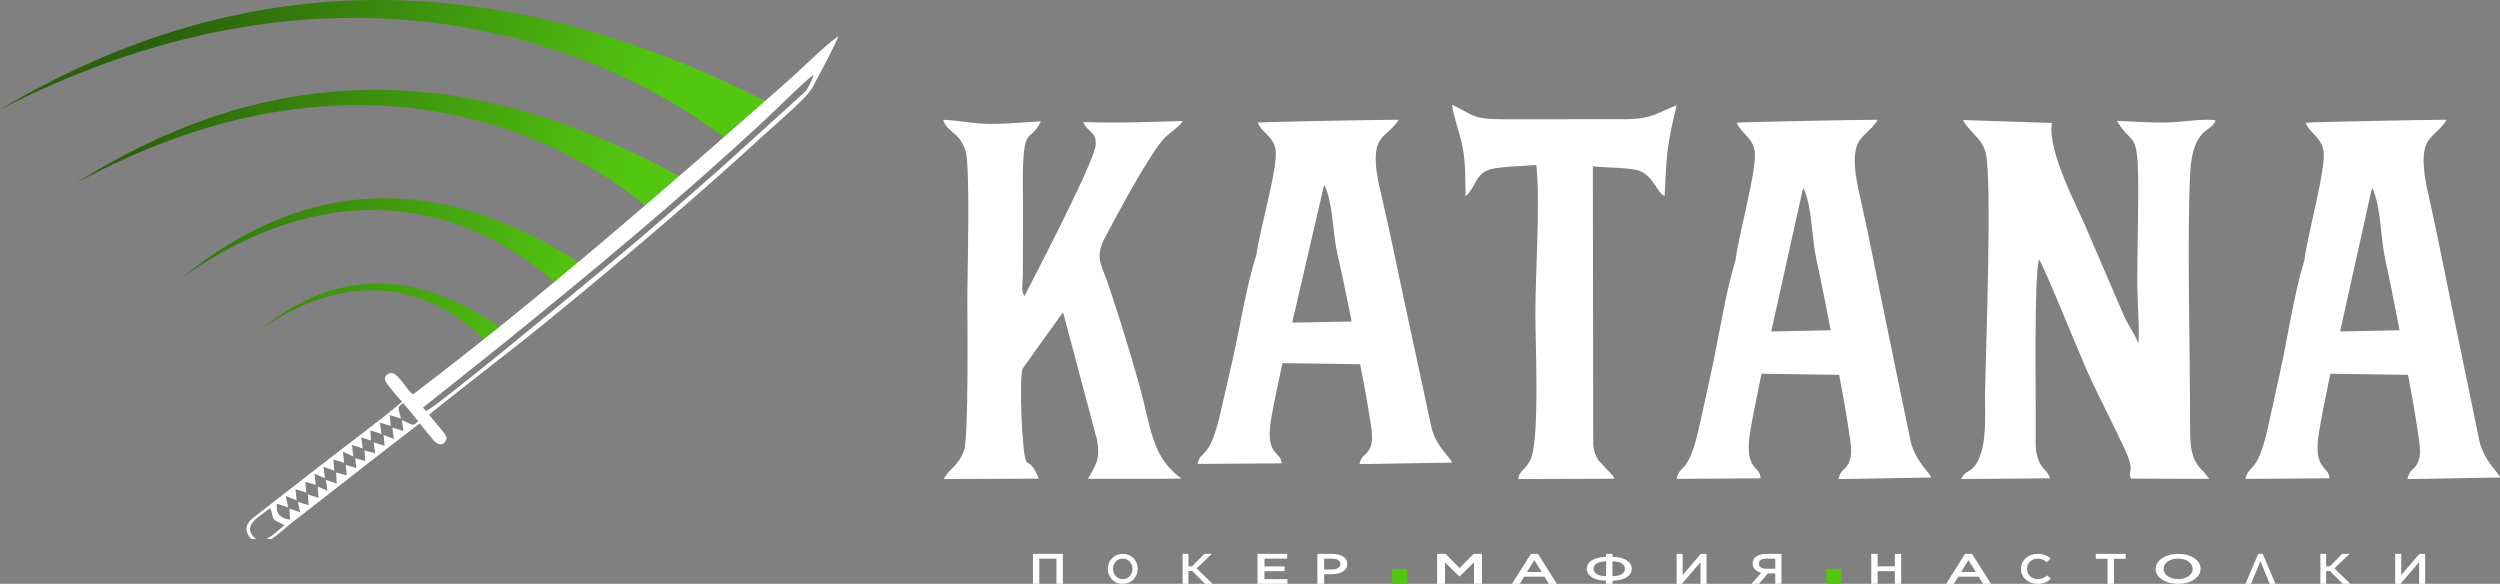 <?xml version="1.0" encoding="UTF-8"?> <svg xmlns="http://www.w3.org/2000/svg" width="167" height="39" viewBox="0 0 167 39" fill="none"><rect x="0" y="0" width="167" height="39" fill="#808080" stroke="none"/><g clip-path="url(#clip0_21_338)"><path fill-rule="evenodd" clip-rule="evenodd" d="M51.986 7.183C33.727 -2.303 16.539 -2.528 0 7.316C23.087 -4.542 41.145 3.411 48.914 9.595L51.986 7.183ZM33.629 21.995C27.969 17.994 22.561 17.843 17.434 21.995C24.59 16.994 30.123 20.282 32.531 22.89L33.629 21.995ZM38.658 17.507C29.417 11.603 20.57 11.722 12.16 18.532C23.489 10.616 32.464 14.703 37.101 18.912L38.658 17.507H38.658ZM45.578 11.879C31.206 3.961 18.111 4.009 5.093 12.226C23.266 2.328 37.111 8.665 43.226 13.827L45.578 11.879V11.879Z" fill="url(#paint0_linear_21_338)"></path><path fill-rule="evenodd" clip-rule="evenodd" d="M16.906 35.822C17.526 36.555 18.332 35.621 19 35.083C18.77 34.923 18.413 34.835 18.295 34.681C18.142 34.482 18.22 34.207 18.028 33.952C17.355 34.499 16.238 35.031 16.906 35.822ZM27.943 28.141L26.934 26.923C26.591 27.203 26.524 27.073 26.785 27.954L26.039 27.729L26.103 28.451L25.374 28.229L25.493 28.993L24.744 28.748L24.775 29.427L24.121 29.215L24.238 29.955L23.513 29.723L23.6 30.497L22.903 30.166L22.989 30.916L22.267 30.687L22.334 31.446L21.612 31.183L21.706 31.949L21.01 31.644L21.096 32.386L20.396 32.184L20.456 32.901L19.738 32.677L19.817 33.426L19.093 33.131L19.244 33.888L18.494 33.643C18.434 34.23 18.618 34.526 19.164 34.678C19.216 34.688 19.327 34.711 19.378 34.711L19.332 33.974L20.049 34.222L19.895 33.529L20.624 33.748L20.567 33.035L21.279 33.251L21.221 32.5L21.864 32.777L21.777 32.052L22.493 32.302L22.455 31.559L23.153 31.758C23.161 31.545 23.106 31.295 23.102 31.052L23.813 31.27L23.718 30.615L24.399 30.794L24.348 30.087L25.067 30.278L24.955 29.546L25.692 29.78L25.623 29.046L26.285 29.315C26.333 29.06 26.195 28.882 26.226 28.557L26.948 28.799L26.852 28.059C27.721 28.458 27.538 28.468 27.943 28.141L27.943 28.141ZM26.866 26.833C26.554 26.527 26.284 26.164 26.003 25.826C25.745 25.516 25.532 25.197 25.958 24.96C26.512 24.652 27.092 26.005 27.587 26.345C36.236 19.78 44.47 12.601 52.618 5.416C53.666 4.492 54.907 3.223 56 2.401C55.94 2.762 54.587 5.227 54.304 5.795C53.944 6.517 51.775 8.328 51.06 8.987C46.525 13.168 41.101 17.755 36.299 21.662C33.77 23.718 31.177 25.657 28.666 27.702C28.978 28.127 29.362 28.516 29.67 28.931C29.825 29.14 29.879 29.291 29.764 29.472C29.505 29.877 29.16 29.636 28.929 29.37L28.035 28.28C26.142 29.736 24.231 31.218 22.339 32.704C21.379 33.458 20.432 34.186 19.471 34.936C18.608 35.609 17.513 36.882 16.736 35.962C16.315 35.463 16.396 35.014 16.889 34.608L21.165 31.283C23.036 29.814 25.047 28.36 26.867 26.834L26.866 26.833ZM40.75 17.593C38.634 19.339 29.414 26.996 28.461 27.459L28.256 27.227L33.416 23.116C39.583 18.119 45.019 13.629 50.915 8.185C52.014 7.17 53.226 5.906 54.344 4.983L54.205 5.398C53.807 6.161 53.969 5.944 53.251 6.611L48.018 11.346C45.627 13.448 43.219 15.556 40.75 17.593L40.75 17.593Z" fill="white"></path></g><path fill-rule="evenodd" clip-rule="evenodd" d="M83.931 16.996C83.222 19.23 82.82 21.978 82.275 24.309C81.998 25.489 81.735 26.728 81.446 27.916C80.749 30.776 80.219 30 80 30.99L85.604 30.951C85.608 30.133 84.477 30.51 84.916 27.952C85.131 26.697 85.427 25.442 85.668 24.258L90.859 24.33C91.082 25.505 91.291 26.555 91.466 27.702C91.634 28.8 91.884 29.72 91.217 30.338C91.162 30.39 90.908 30.543 90.816 31L91.431 30.994L97 30.901C96.952 30.612 95.982 29.93 95.632 28.604L93.693 19.584C93.244 17.514 92.853 15.508 92.372 13.455C92.079 12.208 91.728 10.833 91.986 9.835C92.204 8.99 92.942 8.803 93.435 8C92.484 7.994 84.15 8.142 84.011 8.193C84.313 8.88 85.028 9.095 85.203 9.947C85.427 11.036 84.115 15.444 83.931 16.996L83.931 16.996ZM88.416 12.501C88.425 12.438 88.457 12.424 88.481 12.386C89.065 13.628 89.01 15.54 89.342 16.983C89.674 18.427 90.011 20.06 90.29 21.476L86.318 21.553L88.416 12.501H88.416Z" fill="white"></path><path fill-rule="evenodd" clip-rule="evenodd" d="M64.618 20.127C64.622 21.372 64.71 29.155 64.402 30.069C64.039 31.141 63.414 31.271 63.046 32L69.392 31.974C68.963 30.869 68.719 31.065 68.56 30.828C68.269 30.395 68.07 25.364 68.306 24.631C68.308 24.626 70.954 20.918 70.99 20.883C71.013 20.92 71.041 20.937 71.05 21.002L73.282 29.385C73.526 30.756 73.154 31.093 72.679 31.983L77.39 31.986L78.921 31.966C76.902 30.528 76.891 28.514 76.101 25.705C75.481 23.501 74.802 21.273 74.067 19.098C73.572 17.631 73.1 17.217 73.832 15.835C74.592 14.401 76.88 10.099 77.85 9.149L78.743 8.406C78.984 8.164 78.794 8.393 79 8.085C76.643 8.143 74.746 8.239 72.349 8.154C72.71 8.889 73.22 8.772 73.197 9.635C73.168 10.725 68.971 18.712 68.432 19.785C68.196 19.429 68.304 19.045 68.325 18.494L68.339 13.581C68.227 7.811 68.747 9.781 69.53 8.105C68.395 8.16 67.353 8.277 66.195 8.277C65.04 8.276 64.088 8.049 63 8C63.292 8.906 64.036 8.711 64.497 10.076C64.835 11.078 64.608 18.703 64.618 20.127L64.618 20.127Z" fill="white"></path><path fill-rule="evenodd" clip-rule="evenodd" d="M115.931 17.387C115.221 19.719 114.82 22.586 114.274 25.018C113.998 26.249 113.735 27.542 113.445 28.782C112.748 31.766 112.219 30.957 112 31.989L117.604 31.95C117.607 31.095 116.477 31.489 116.916 28.82C117.131 27.51 117.427 26.201 117.667 24.965L122.859 25.04C123.082 26.266 123.291 27.363 123.466 28.558C123.634 29.705 123.884 30.665 123.217 31.309C123.162 31.363 122.908 31.523 122.816 32L123.431 31.994L129 31.897C128.952 31.595 127.982 30.884 127.632 29.5L125.693 20.087C125.244 17.927 124.853 15.835 124.372 13.693C124.079 12.391 123.728 10.956 123.986 9.915C124.203 9.034 124.942 8.838 125.435 8C124.484 7.994 116.151 8.149 116.011 8.202C116.313 8.918 117.028 9.143 117.203 10.032C117.427 11.168 116.114 15.768 115.932 17.388L115.931 17.387ZM120.416 12.697C120.425 12.631 120.457 12.616 120.481 12.577C121.065 13.873 121.01 15.868 121.342 17.373C121.674 18.88 122.011 20.584 122.29 22.062L118.318 22.143L120.415 12.697H120.416Z" fill="white"></path><path fill-rule="evenodd" clip-rule="evenodd" d="M102.196 30.778C101.869 31.424 101.472 31.452 101.416 32L107.826 31.98C107.769 31.751 107.851 31.966 107.713 31.751L106.789 30.769C106.585 30.451 106.487 30.211 106.427 29.768L106.403 11.101C107.252 11.232 108.912 11.16 109.559 11.43C110.503 11.826 110.668 12.868 111.196 13.094C111.338 10.158 111.352 9.747 112 7.027C110.745 7.519 110.386 7.93 108.706 7.962L100.23 7.968C98.168 7.938 98.35 7.596 97 7C97.074 7.748 97.531 8.919 97.702 9.83C97.925 11.019 97.866 11.922 97.903 13.121C98.646 12.403 98.579 11.566 99.574 11.305C100.292 11.118 101.791 11.101 102.627 11.017C102.904 13.558 102.555 18.299 102.563 21.123C102.567 22.992 102.871 29.669 102.197 30.779L102.196 30.778Z" fill="white"></path><path fill-rule="evenodd" clip-rule="evenodd" d="M131 32L136.949 31.951C136.706 31.338 136.456 31.421 136.172 30.737C135.935 30.167 135.981 29.605 135.986 28.956C136.007 26.468 135.86 18.686 136.202 17.337C136.546 17.745 139.039 24.028 139.731 25.47C140.462 26.994 141.206 28.451 141.921 29.981C142.7 31.649 142.068 31.362 142.351 31.97L147.572 31.99L147.223 31.532C146.266 30.666 146.307 29.716 146.296 28.088C146.299 23.685 146.089 15.632 146.305 11.537C146.468 8.45 147.768 8.843 148 8.04C147.265 7.906 145.757 8.151 144.873 8.179C143.676 8.217 142.592 8.112 141.408 8.074C142.667 10.157 142.915 8.036 142.816 14.992C142.797 16.364 142.767 17.725 142.772 19.099C142.776 20.198 142.936 22.034 142.839 22.963C142.771 22.614 142.148 21.67 141.948 21.251L139.588 15.764C138.821 13.873 136.733 10.118 137.069 8.214L131.12 8.018C131.347 8.402 131.284 8.281 131.578 8.638C132.091 9.26 132.319 9.319 132.598 10.045C133.138 11.451 132.618 24.044 132.599 26.49C132.589 27.754 132.83 30.717 131.501 31.479C131.157 31.676 131.229 31.649 131 32H131Z" fill="white"></path><path d="M69 39V37H71V39H70.57V37.32H69.426V39H69Z" fill="white"></path><path d="M74.997 39C74.707 39 74.469 38.903 74.281 38.71C74.094 38.517 74 38.282 74 38.006V38C74 37.724 74.095 37.488 74.285 37.293C74.476 37.098 74.715 37 75.002 37C75.292 37 75.531 37.097 75.719 37.29C75.906 37.483 76 37.718 76 37.994V38C76 38.276 75.905 38.512 75.715 38.707C75.524 38.902 75.285 39 74.997 39ZM74.537 38.486C74.66 38.619 74.815 38.685 75.002 38.685C75.191 38.685 75.345 38.62 75.466 38.489C75.587 38.358 75.648 38.197 75.648 38.006V38C75.648 37.809 75.586 37.646 75.463 37.514C75.34 37.381 75.185 37.315 74.997 37.315C74.809 37.315 74.655 37.38 74.534 37.511C74.413 37.642 74.352 37.803 74.352 37.995V38C74.352 38.192 74.414 38.354 74.537 38.486Z" fill="white"></path><path d="M79 39V37H79.388L79.385 37.831H79.628L80.457 37H80.946L79.94 37.966L81 39H80.501L79.637 38.143H79.385L79.388 39H79Z" fill="white"></path><path d="M84 39V37H85.981V37.314H84.469V37.834H85.809V38.151H84.469V38.686H86V39H84Z" fill="white"></path><path d="M88 39V37H89.019C89.319 37 89.557 37.061 89.734 37.183C89.911 37.305 90 37.467 90 37.669V37.674C90 37.889 89.902 38.057 89.707 38.177C89.511 38.297 89.265 38.357 88.967 38.357H88.454V39H88L88 39ZM88.454 38.04H88.982C89.151 38.04 89.287 38.007 89.387 37.94C89.488 37.873 89.539 37.788 89.539 37.683V37.677C89.539 37.561 89.49 37.472 89.391 37.411C89.293 37.35 89.156 37.32 88.982 37.32H88.454V38.04H88.454Z" fill="white"></path><path d="M96 39V37H96.571L97.5 37.946L98.429 37H99V39H98.464V37.566L97.5 38.508H97.483L96.528 37.571V39H96Z" fill="white"></path><path d="M101 39L102.266 37H102.734L104 39H103.466L103.174 38.521H101.814L101.518 39H101H101ZM101.998 38.211H102.989L102.492 37.417L101.998 38.211Z" fill="white"></path><path d="M107.281 39V38.789C106.882 38.785 106.569 38.71 106.341 38.564C106.114 38.417 106 38.228 106 37.994V37.992C106 37.76 106.113 37.572 106.34 37.426C106.566 37.281 106.88 37.205 107.281 37.197V37H107.716V37.197C108.117 37.205 108.431 37.281 108.659 37.425C108.886 37.569 109 37.758 109 37.992V37.994C109 38.226 108.886 38.415 108.659 38.562C108.431 38.71 108.117 38.785 107.716 38.789V39H107.281V39ZM108.547 37.994V37.992C108.547 37.847 108.475 37.729 108.332 37.636C108.188 37.543 107.98 37.497 107.709 37.497V38.489C107.978 38.489 108.185 38.443 108.33 38.353C108.475 38.262 108.547 38.142 108.547 37.994ZM106.453 37.994V37.997C106.453 38.143 106.524 38.261 106.665 38.351C106.807 38.441 107.014 38.487 107.288 38.489V37.497C107.012 37.501 106.804 37.547 106.663 37.636C106.523 37.725 106.453 37.844 106.453 37.994L106.453 37.994Z" fill="white"></path><path d="M114 39H113.597V37.554L112.351 39H112V37H112.403V38.409L113.613 37H114V39Z" fill="white"></path><path d="M119 37V39H118.587V38.303H118.096L117.497 39H117L117.652 38.257C117.477 38.217 117.338 38.146 117.234 38.044C117.129 37.942 117.077 37.813 117.077 37.657V37.654C117.077 37.443 117.161 37.281 117.329 37.169C117.497 37.056 117.728 37 118.022 37H119ZM118.587 37.32H117.985C117.83 37.32 117.71 37.349 117.625 37.406C117.54 37.463 117.497 37.545 117.497 37.652V37.654C117.497 37.761 117.541 37.844 117.63 37.903C117.719 37.962 117.839 37.992 117.992 37.992H118.587V37.32V37.32Z" fill="white"></path><path d="M125 39V37H125.424V37.831H126.576V37H127V39H126.576V38.157H125.424V39H125Z" fill="white"></path><path d="M130 39L131.266 37H131.734L133 39H132.466L132.174 38.521H130.814L130.518 39H130H130ZM130.998 38.211H131.989L131.492 37.417L130.998 38.211Z" fill="white"></path><path d="M136.112 39C135.796 39 135.531 38.904 135.319 38.713C135.106 38.521 135 38.286 135 38.005V38C135 37.72 135.106 37.483 135.319 37.29C135.531 37.097 135.8 37 136.125 37C136.315 37 136.476 37.026 136.609 37.077C136.743 37.129 136.868 37.203 136.984 37.301L136.737 37.553C136.541 37.394 136.336 37.315 136.122 37.315C135.918 37.315 135.747 37.381 135.609 37.512C135.472 37.644 135.403 37.805 135.403 37.995V38C135.403 38.192 135.472 38.354 135.609 38.486C135.747 38.619 135.919 38.685 136.125 38.685C136.25 38.685 136.36 38.665 136.456 38.624C136.552 38.584 136.651 38.521 136.753 38.436L137 38.657C136.881 38.77 136.752 38.855 136.613 38.913C136.473 38.971 136.306 39 136.112 39Z" fill="white"></path><path d="M140.784 39V37.326H140V37H142V37.326H141.216V39H140.784Z" fill="white"></path><path d="M145.496 39C145.061 39 144.703 38.903 144.422 38.71C144.141 38.517 144 38.282 144 38.006V38C144 37.724 144.143 37.488 144.428 37.293C144.714 37.098 145.072 37 145.504 37C145.939 37 146.297 37.097 146.578 37.29C146.859 37.483 147 37.718 147 37.994V38C147 38.276 146.857 38.512 146.572 38.707C146.286 38.902 145.927 39 145.496 39ZM144.805 38.486C144.99 38.619 145.223 38.685 145.504 38.685C145.786 38.685 146.017 38.62 146.199 38.489C146.38 38.358 146.471 38.197 146.471 38.006V38C146.471 37.809 146.379 37.646 146.194 37.514C146.01 37.381 145.777 37.315 145.496 37.315C145.214 37.315 144.983 37.38 144.801 37.511C144.619 37.642 144.529 37.803 144.529 37.995V38C144.529 38.192 144.621 38.354 144.805 38.486Z" fill="white"></path><path d="M151.153 37L152 39H151.615L150.993 37.482L150.374 39H150L150.844 37H151.153Z" fill="white"></path><path d="M155 39V37H155.388L155.385 37.831H155.628L156.457 37H156.946L155.94 37.966L157 39H156.502L155.637 38.143H155.385L155.388 39H155Z" fill="white"></path><path d="M162 39H161.597V37.554L160.351 39H160V37H160.403V38.409L161.613 37H162V39Z" fill="white"></path><path fill-rule="evenodd" clip-rule="evenodd" d="M93 38H94V39H93V38Z" fill="#53C710"></path><path fill-rule="evenodd" clip-rule="evenodd" d="M122 38H123V39H122V38Z" fill="#53C710"></path><path fill-rule="evenodd" clip-rule="evenodd" d="M153.931 17.387C153.221 19.719 152.82 22.586 152.274 25.018C151.998 26.249 151.735 27.542 151.446 28.782C150.748 31.766 150.219 30.957 150 31.989L155.604 31.95C155.607 31.095 154.477 31.489 154.916 28.82C155.131 27.51 155.426 26.201 155.667 24.965L160.859 25.04C161.081 26.266 161.291 27.363 161.465 28.558C161.634 29.705 161.884 30.665 161.217 31.309C161.162 31.363 160.908 31.523 160.816 32L161.431 31.994L167 31.897C166.952 31.595 165.982 30.884 165.632 29.5L163.693 20.087C163.244 17.927 162.852 15.835 162.371 13.693C162.079 12.391 161.728 10.956 161.986 9.915C162.203 9.034 162.942 8.838 163.435 8C162.484 7.994 154.15 8.149 154.011 8.202C154.313 8.918 155.028 9.143 155.203 10.032C155.427 11.168 154.114 15.768 153.931 17.388L153.931 17.387ZM158.416 12.697C158.425 12.631 158.457 12.616 158.481 12.577C159.064 13.873 159.01 15.868 159.342 17.373C159.674 18.88 160.011 20.584 160.29 22.062L156.318 22.143L158.416 12.697H158.416Z" fill="white"></path><defs><linearGradient id="paint0_linear_21_338" x1="9.99" y1="5.205" x2="40.233" y2="16.614" gradientUnits="userSpaceOnUse"><stop stop-color="#2B610C"></stop><stop offset="1" stop-color="#53C710"></stop></linearGradient><clipPath id="clip0_21_338"><rect width="56" height="36" fill="white"></rect></clipPath></defs></svg> 